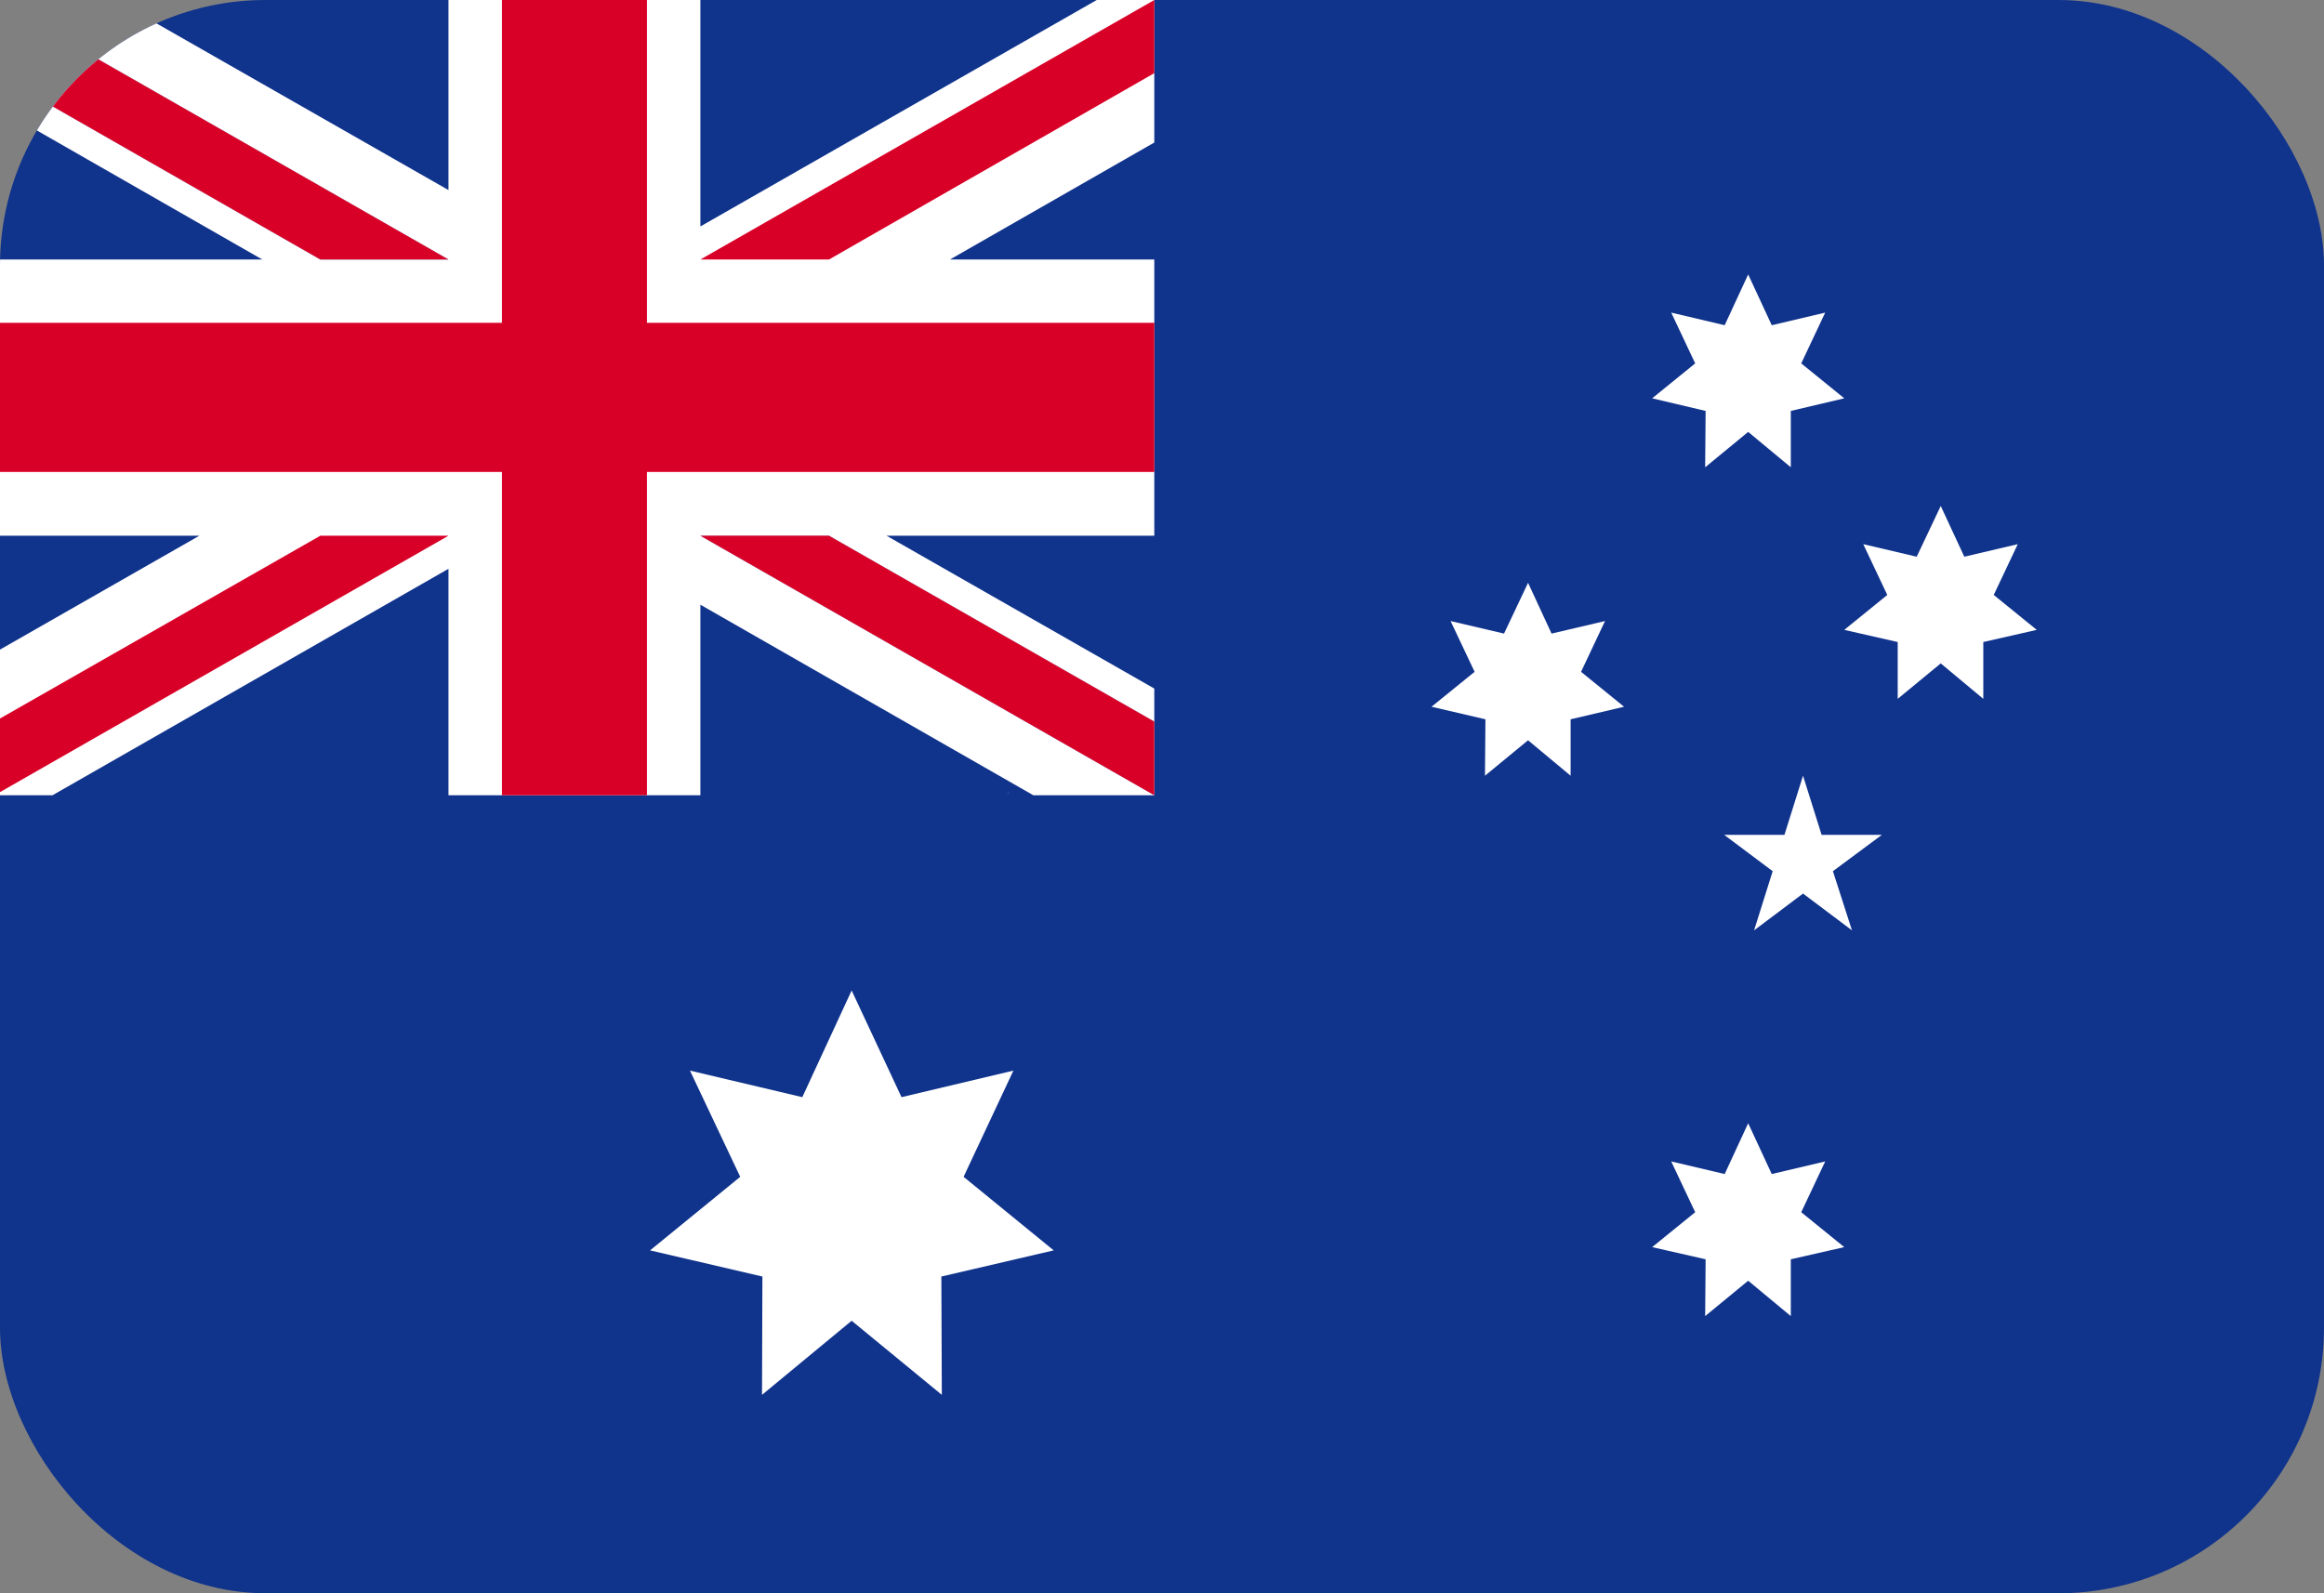 <?xml version="1.0" encoding="UTF-8"?> <svg xmlns="http://www.w3.org/2000/svg" width="35" height="24" viewBox="0 0 35 24" fill="none"><rect x="0" y="0" width="35" height="24" fill="#808080" stroke="none"/><g clip-path="url(#clip0_3228_34389)"><path d="M0 0H35V24H0V0Z" fill="#10338C"></path><path d="M15.16 11.979C15.18 11.958 15.194 11.937 15.214 11.916C15.201 11.937 15.18 11.958 15.16 11.979ZM12.826 14.92L13.577 16.527L15.262 16.127L14.512 17.727L15.869 18.835L14.177 19.229L14.184 21.011L12.826 19.895L11.476 21.011L11.482 19.229L9.79 18.835L11.148 17.727L10.391 16.127L12.083 16.527L12.826 14.92ZM26.328 16.92L26.683 17.685L27.488 17.495L27.127 18.26L27.775 18.786L26.97 18.969V19.825L26.328 19.292L25.68 19.825L25.687 18.969L24.882 18.786L25.53 18.26L25.169 17.495L25.974 17.685L26.328 16.92ZM23.013 8.779L23.367 9.544L24.172 9.355L23.811 10.12L24.459 10.646L23.654 10.835V11.685L23.013 11.151L22.364 11.685L22.371 10.835L21.559 10.646L22.208 10.12L21.846 9.355L22.651 9.544L23.013 8.779ZM26.328 4.134L26.683 4.899L27.488 4.709L27.127 5.474L27.775 6L26.97 6.19V7.039L26.328 6.506L25.68 7.039L25.687 6.19L24.882 6L25.53 5.474L25.169 4.709L25.974 4.899L26.328 4.134ZM29.228 7.622L29.583 8.386L30.388 8.197L30.026 8.962L30.674 9.488L29.869 9.671V10.527L29.228 9.993L28.58 10.527V9.671L27.775 9.488L28.423 8.962L28.061 8.197L28.866 8.386L29.228 7.622ZM27.154 11.685L27.434 12.576H28.341L27.604 13.123L27.891 14.014L27.154 13.46L26.417 14.014L26.697 13.123L25.967 12.576H26.874L27.154 11.685Z" fill="white"></path><path d="M17.384 0V2.147L14.307 3.909H17.384V8.07H13.352L17.384 10.372V11.979H15.562L10.548 9.109V11.979H6.754V8.568L0.791 11.979H-0.082V9.832L3.002 8.07H-0.082V3.909H3.95L-0.082 1.6V0H1.74L6.754 2.863V0H10.548V3.411L16.517 0H17.384Z" fill="white"></path><path d="M9.743 0H7.559V4.863H-0.082V7.109H7.559V11.979H9.743V7.109H17.384V4.863H9.743V0Z" fill="#D80027"></path><path d="M10.548 8.07L17.384 11.979V10.87L12.485 8.07H10.548Z" fill="#0052B4"></path><path d="M10.548 8.07L17.384 11.979V10.87L12.485 8.07H10.548Z" fill="white"></path><path d="M10.548 8.07L17.384 11.979V10.87L12.485 8.07H10.548ZM4.824 8.07L-0.082 10.87V11.979L6.754 8.07H4.824Z" fill="#D80027"></path><path d="M6.754 3.909L-0.082 0V1.102L4.824 3.909H6.754Z" fill="#0052B4"></path><path d="M6.754 3.909L-0.082 0V1.102L4.824 3.909H6.754Z" fill="white"></path><path d="M6.754 3.909L-0.082 0V1.102L4.824 3.909H6.754ZM12.485 3.909L17.384 1.102V0L10.548 3.909H12.485Z" fill="#D80027"></path></g><defs><clipPath id="clip0_3228_34389"><rect width="35" height="24" rx="4" fill="white"></rect></clipPath></defs></svg> 